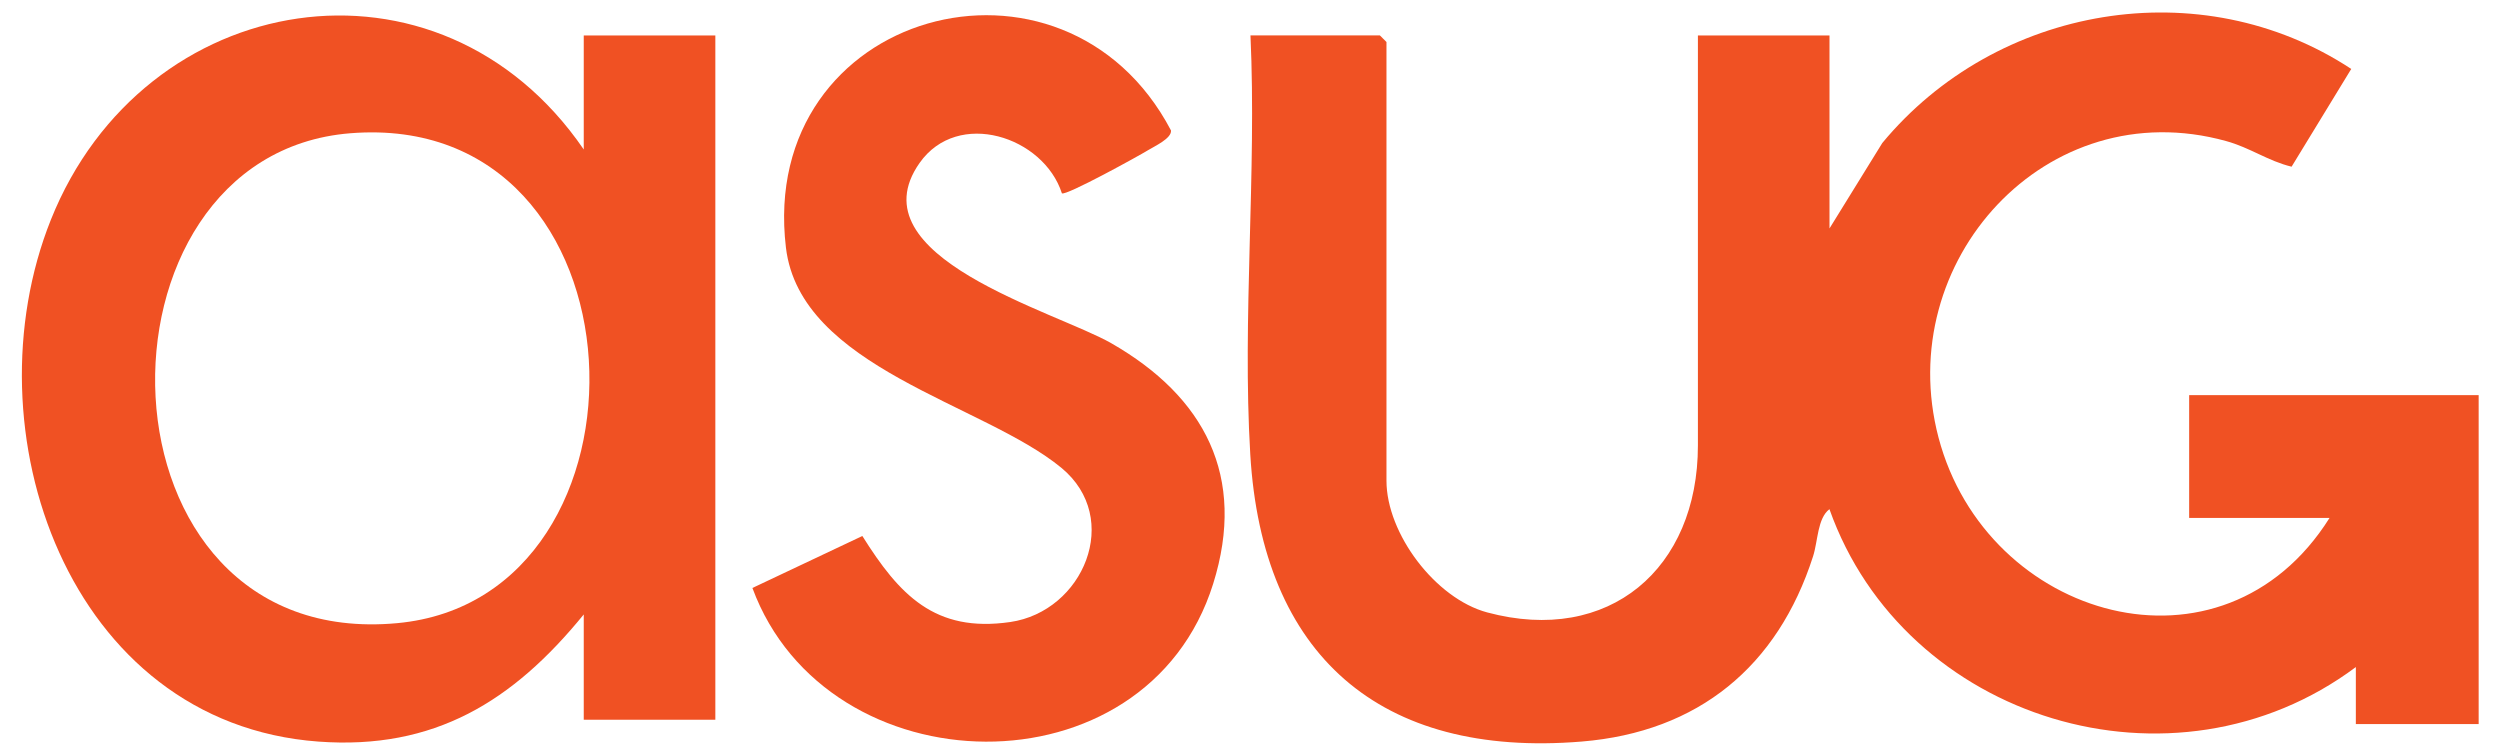 <svg viewBox="0 0 800 241.53" xmlns="http://www.w3.org/2000/svg" id="Layer_1">
  <defs>
    <style>
      .cls-1 {
        fill: #f05123;
      }
    </style>
  </defs>
  <path d="M745.45,165.74h-44.92v-39.3h92.64v105.27h-39.3v-18.25c-58.23,43.49-144.45,17.12-168.45-50.53-3.86,2.94-3.66,10.18-5.24,15.1-11.3,35.16-36.62,56.2-74.08,59.27-64.59,5.3-102.18-27.67-106.01-91.86-2.61-43.75,2.07-90.1.06-134.11h41.41l2.11,2.11v140.36c0,16.96,15.66,37.72,32.22,42.17,39.02,10.48,67.44-14.03,67.44-53.4V11.34h42.11v61.76l16.89-27.33c36.51-44.09,101.88-55.39,150.07-23.71l-19.09,31.28c-7.57-1.83-13.2-6.06-20.95-8.2-57.55-15.95-106.87,38.53-92.04,94.85,15.35,58.32,90.92,80.18,125.13,25.76Z" class="cls-1"></path>
  <path d="M186.8,47.83V11.34h42.11v218.97h-42.11v-33.69c-22.61,27.76-47.79,43.42-84.9,40.69C21.73,231.41-10.58,137.52,16.28,70.32,45.96-3.96,140.54-19.65,186.8,47.83ZM112.11,42.64c-86.8,6.95-84.4,165.99,15,156.77,86.53-8.03,81.97-164.53-15-156.77Z" class="cls-1"></path>
  <path d="M339.81,61.87c-5.86-18.21-33.29-27.13-45.54-9.73-21.16,30.08,43.56,47.49,61.39,57.72,29.79,17.09,43.31,42.58,32.56,76.93-21.38,68.35-123.59,65.97-147.45,1.36l35.18-16.63c11.79,18.77,23.15,31.04,47.32,27.53,23.39-3.4,35.99-33.15,16.38-49.34-24.94-20.58-83.55-31.99-88.15-70.46-9.08-76.09,89.02-102.66,123.22-37.5.24,2.57-5.36,5.08-7.34,6.31-2.73,1.69-26.37,14.74-27.59,13.8Z" class="cls-1"></path>
</svg>